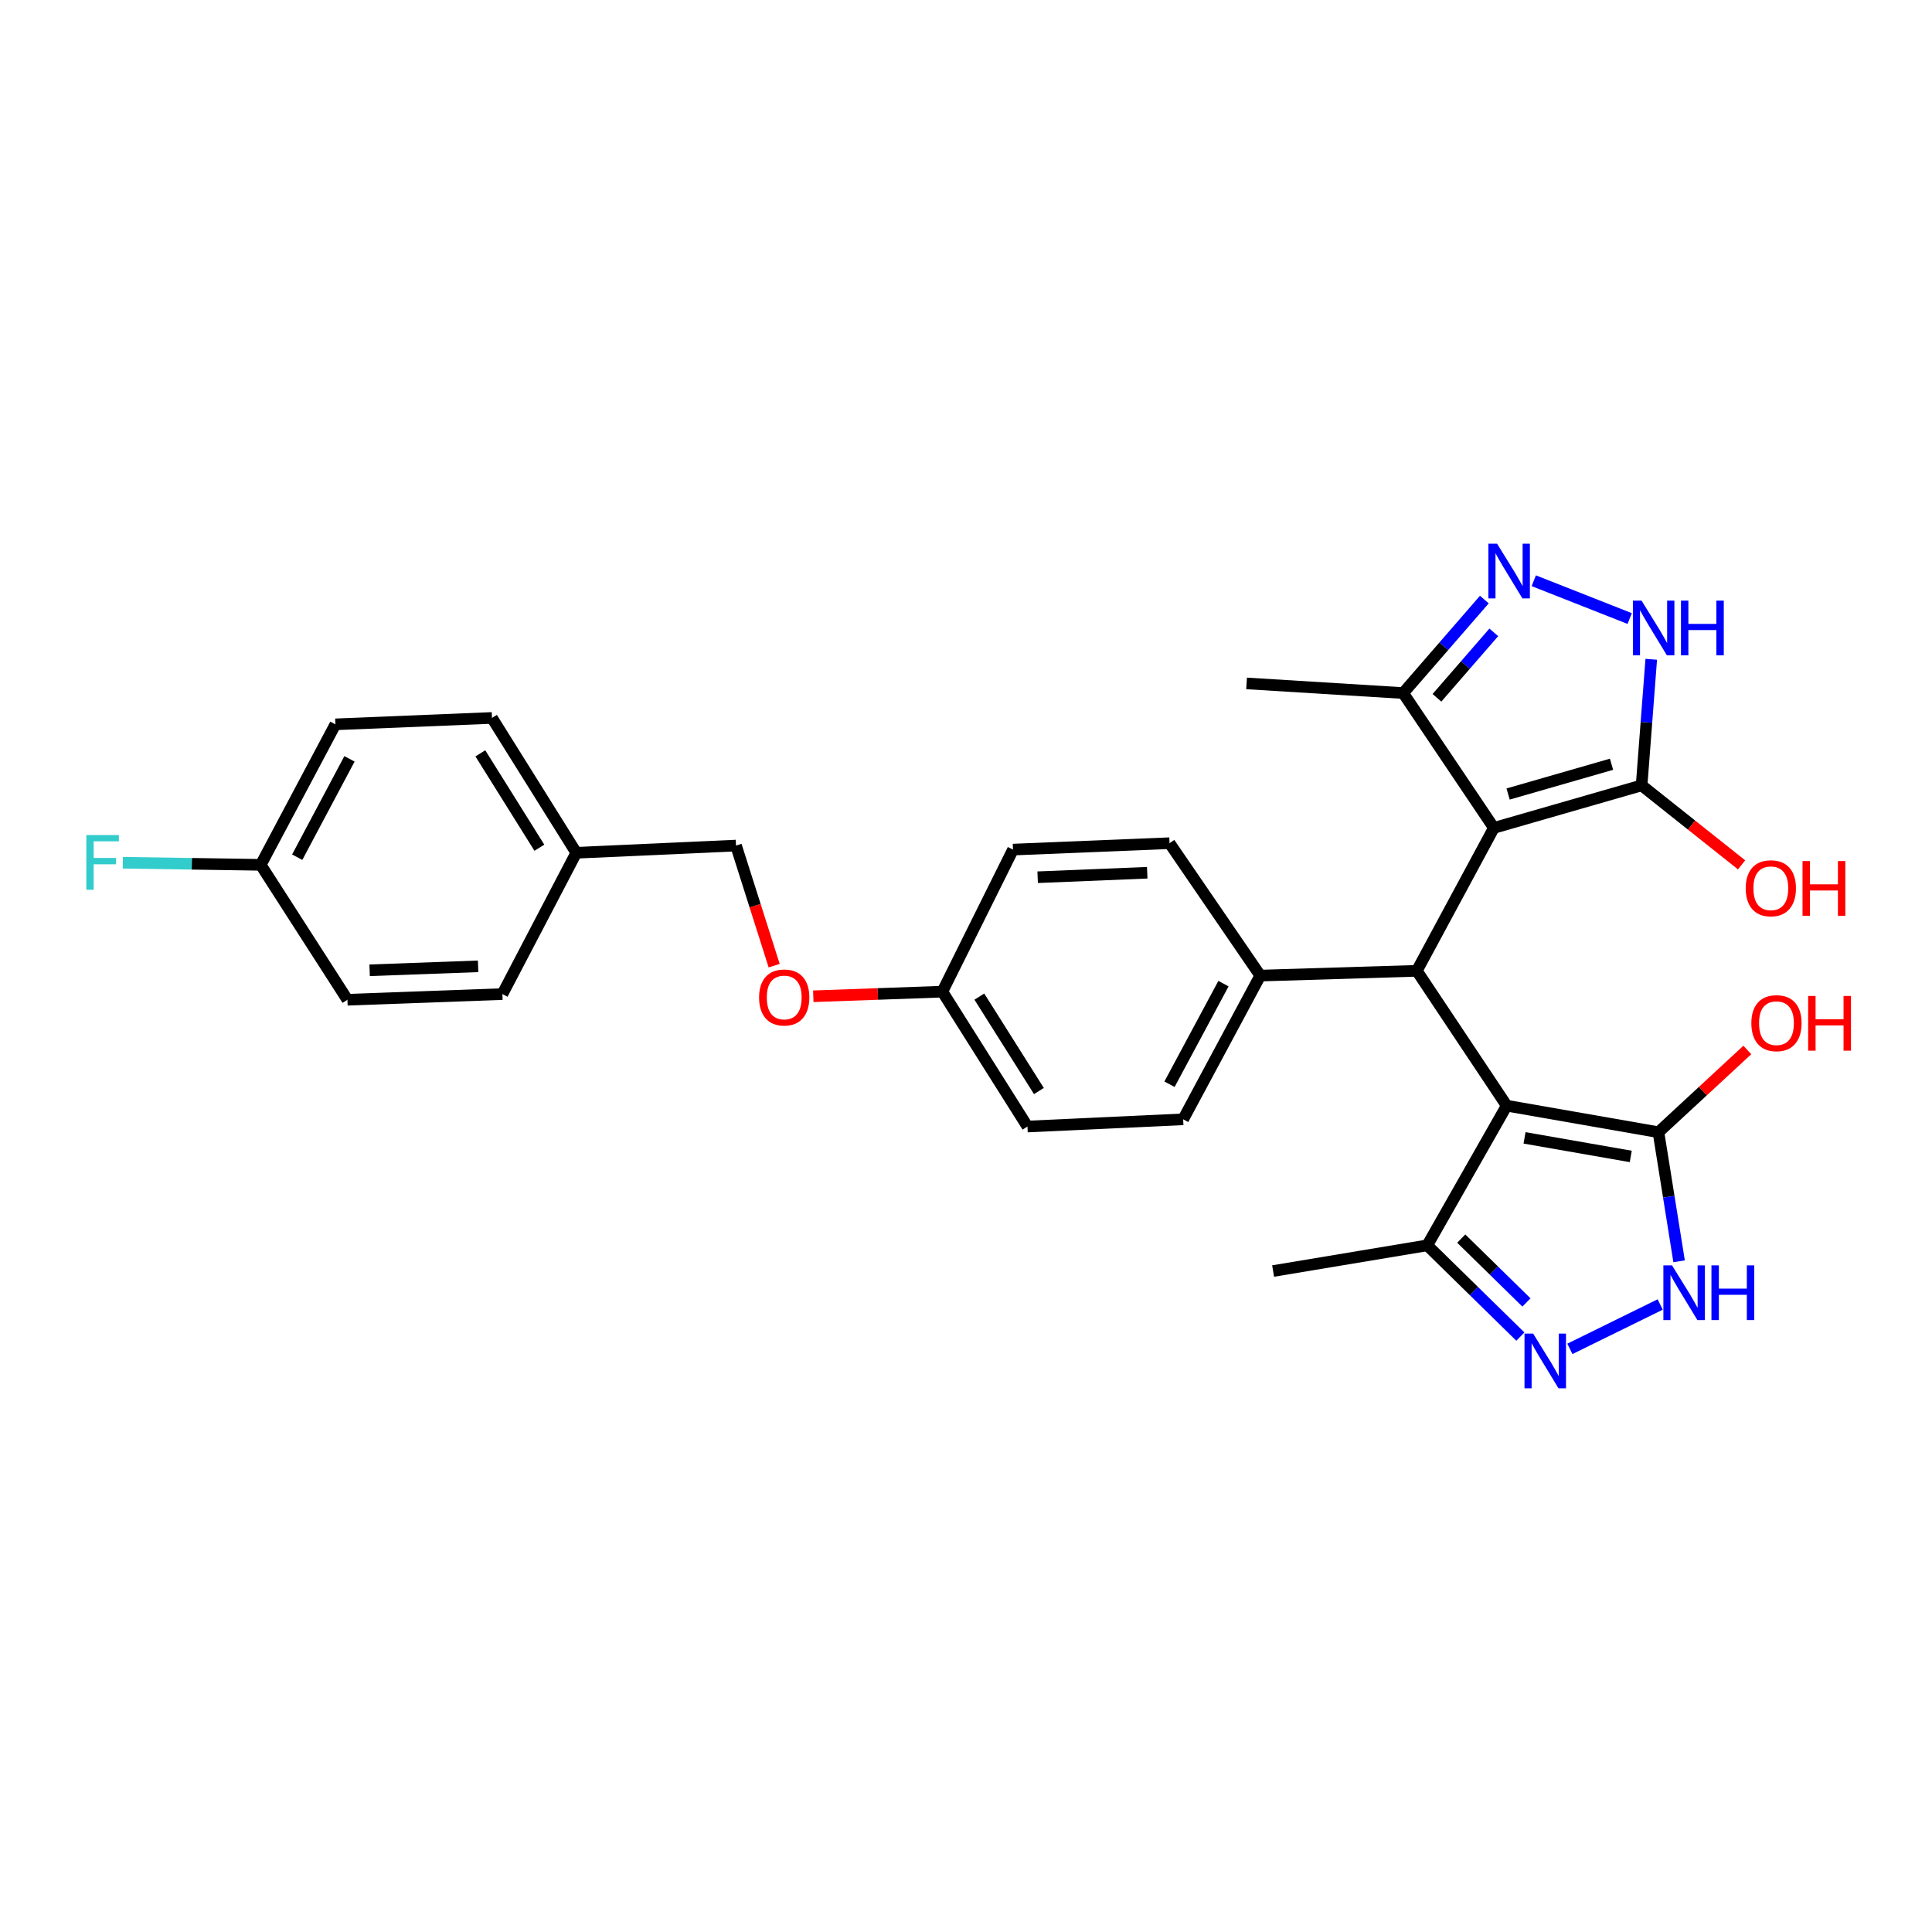<?xml version='1.0' encoding='iso-8859-1'?>
<svg version='1.1' baseProfile='full'
              xmlns='http://www.w3.org/2000/svg'
                      xmlns:rdkit='http://www.rdkit.org/xml'
                      xmlns:xlink='http://www.w3.org/1999/xlink'
                  xml:space='preserve'
width='1000px' height='1000px' viewBox='0 0 1000 1000'>
<!-- END OF HEADER -->
<rect style='opacity:1.0;fill:#FFFFFF;stroke:none' width='1000' height='1000' x='0' y='0'> </rect>
<path class='bond-1' d='M 773.225,428.52 L 733.345,502.494' style='fill:none;fill-rule:evenodd;stroke:#000000;stroke-width:6px;stroke-linecap:butt;stroke-linejoin:miter;stroke-opacity:1' />
<path class='bond-3' d='M 773.225,428.52 L 849.694,406.51' style='fill:none;fill-rule:evenodd;stroke:#000000;stroke-width:6px;stroke-linecap:butt;stroke-linejoin:miter;stroke-opacity:1' />
<path class='bond-3' d='M 780.597,410.98 L 834.125,395.573' style='fill:none;fill-rule:evenodd;stroke:#000000;stroke-width:6px;stroke-linecap:butt;stroke-linejoin:miter;stroke-opacity:1' />
<path class='bond-9' d='M 773.225,428.52 L 726.275,358.727' style='fill:none;fill-rule:evenodd;stroke:#000000;stroke-width:6px;stroke-linecap:butt;stroke-linejoin:miter;stroke-opacity:1' />
<path class='bond-0' d='M 779.868,572.303 L 733.345,502.494' style='fill:none;fill-rule:evenodd;stroke:#000000;stroke-width:6px;stroke-linecap:butt;stroke-linejoin:miter;stroke-opacity:1' />
<path class='bond-2' d='M 779.868,572.303 L 858.41,586.033' style='fill:none;fill-rule:evenodd;stroke:#000000;stroke-width:6px;stroke-linecap:butt;stroke-linejoin:miter;stroke-opacity:1' />
<path class='bond-2' d='M 789.098,588.957 L 844.078,598.568' style='fill:none;fill-rule:evenodd;stroke:#000000;stroke-width:6px;stroke-linecap:butt;stroke-linejoin:miter;stroke-opacity:1' />
<path class='bond-8' d='M 779.868,572.303 L 738.745,644.59' style='fill:none;fill-rule:evenodd;stroke:#000000;stroke-width:6px;stroke-linecap:butt;stroke-linejoin:miter;stroke-opacity:1' />
<path class='bond-10' d='M 733.345,502.494 L 652.309,504.972' style='fill:none;fill-rule:evenodd;stroke:#000000;stroke-width:6px;stroke-linecap:butt;stroke-linejoin:miter;stroke-opacity:1' />
<path class='bond-6' d='M 858.41,586.033 L 863.756,619.44' style='fill:none;fill-rule:evenodd;stroke:#000000;stroke-width:6px;stroke-linecap:butt;stroke-linejoin:miter;stroke-opacity:1' />
<path class='bond-6' d='M 863.756,619.44 L 869.102,652.847' style='fill:none;fill-rule:evenodd;stroke:#0000FF;stroke-width:6px;stroke-linecap:butt;stroke-linejoin:miter;stroke-opacity:1' />
<path class='bond-13' d='M 858.41,586.033 L 881.412,564.748' style='fill:none;fill-rule:evenodd;stroke:#000000;stroke-width:6px;stroke-linecap:butt;stroke-linejoin:miter;stroke-opacity:1' />
<path class='bond-13' d='M 881.412,564.748 L 904.414,543.464' style='fill:none;fill-rule:evenodd;stroke:#FF0000;stroke-width:6px;stroke-linecap:butt;stroke-linejoin:miter;stroke-opacity:1' />
<path class='bond-7' d='M 849.694,406.51 L 852.189,373.879' style='fill:none;fill-rule:evenodd;stroke:#000000;stroke-width:6px;stroke-linecap:butt;stroke-linejoin:miter;stroke-opacity:1' />
<path class='bond-7' d='M 852.189,373.879 L 854.685,341.248' style='fill:none;fill-rule:evenodd;stroke:#0000FF;stroke-width:6px;stroke-linecap:butt;stroke-linejoin:miter;stroke-opacity:1' />
<path class='bond-14' d='M 849.694,406.51 L 875.569,427.08' style='fill:none;fill-rule:evenodd;stroke:#000000;stroke-width:6px;stroke-linecap:butt;stroke-linejoin:miter;stroke-opacity:1' />
<path class='bond-14' d='M 875.569,427.08 L 901.444,447.65' style='fill:none;fill-rule:evenodd;stroke:#FF0000;stroke-width:6px;stroke-linecap:butt;stroke-linejoin:miter;stroke-opacity:1' />
<path class='bond-4' d='M 786.943,691.82 L 762.844,668.205' style='fill:none;fill-rule:evenodd;stroke:#0000FF;stroke-width:6px;stroke-linecap:butt;stroke-linejoin:miter;stroke-opacity:1' />
<path class='bond-4' d='M 762.844,668.205 L 738.745,644.59' style='fill:none;fill-rule:evenodd;stroke:#000000;stroke-width:6px;stroke-linecap:butt;stroke-linejoin:miter;stroke-opacity:1' />
<path class='bond-4' d='M 790.083,674.153 L 773.214,657.622' style='fill:none;fill-rule:evenodd;stroke:#0000FF;stroke-width:6px;stroke-linecap:butt;stroke-linejoin:miter;stroke-opacity:1' />
<path class='bond-4' d='M 773.214,657.622 L 756.344,641.092' style='fill:none;fill-rule:evenodd;stroke:#000000;stroke-width:6px;stroke-linecap:butt;stroke-linejoin:miter;stroke-opacity:1' />
<path class='bond-31' d='M 812.563,698.176 L 859.316,675.199' style='fill:none;fill-rule:evenodd;stroke:#0000FF;stroke-width:6px;stroke-linecap:butt;stroke-linejoin:miter;stroke-opacity:1' />
<path class='bond-5' d='M 768.296,310.337 L 747.285,334.532' style='fill:none;fill-rule:evenodd;stroke:#0000FF;stroke-width:6px;stroke-linecap:butt;stroke-linejoin:miter;stroke-opacity:1' />
<path class='bond-5' d='M 747.285,334.532 L 726.275,358.727' style='fill:none;fill-rule:evenodd;stroke:#000000;stroke-width:6px;stroke-linecap:butt;stroke-linejoin:miter;stroke-opacity:1' />
<path class='bond-5' d='M 773.18,327.31 L 758.472,344.247' style='fill:none;fill-rule:evenodd;stroke:#0000FF;stroke-width:6px;stroke-linecap:butt;stroke-linejoin:miter;stroke-opacity:1' />
<path class='bond-5' d='M 758.472,344.247 L 743.765,361.183' style='fill:none;fill-rule:evenodd;stroke:#000000;stroke-width:6px;stroke-linecap:butt;stroke-linejoin:miter;stroke-opacity:1' />
<path class='bond-29' d='M 793.877,300.587 L 843.517,320.154' style='fill:none;fill-rule:evenodd;stroke:#0000FF;stroke-width:6px;stroke-linecap:butt;stroke-linejoin:miter;stroke-opacity:1' />
<path class='bond-27' d='M 738.745,644.59 L 658.96,657.883' style='fill:none;fill-rule:evenodd;stroke:#000000;stroke-width:6px;stroke-linecap:butt;stroke-linejoin:miter;stroke-opacity:1' />
<path class='bond-28' d='M 726.275,358.727 L 645.23,353.731' style='fill:none;fill-rule:evenodd;stroke:#000000;stroke-width:6px;stroke-linecap:butt;stroke-linejoin:miter;stroke-opacity:1' />
<path class='bond-11' d='M 652.309,504.972 L 612.404,579.357' style='fill:none;fill-rule:evenodd;stroke:#000000;stroke-width:6px;stroke-linecap:butt;stroke-linejoin:miter;stroke-opacity:1' />
<path class='bond-11' d='M 633.267,509.125 L 605.333,561.195' style='fill:none;fill-rule:evenodd;stroke:#000000;stroke-width:6px;stroke-linecap:butt;stroke-linejoin:miter;stroke-opacity:1' />
<path class='bond-12' d='M 652.309,504.972 L 605.35,436.43' style='fill:none;fill-rule:evenodd;stroke:#000000;stroke-width:6px;stroke-linecap:butt;stroke-linejoin:miter;stroke-opacity:1' />
<path class='bond-20' d='M 612.404,579.357 L 531.812,583.094' style='fill:none;fill-rule:evenodd;stroke:#000000;stroke-width:6px;stroke-linecap:butt;stroke-linejoin:miter;stroke-opacity:1' />
<path class='bond-21' d='M 605.35,436.43 L 524.33,439.747' style='fill:none;fill-rule:evenodd;stroke:#000000;stroke-width:6px;stroke-linecap:butt;stroke-linejoin:miter;stroke-opacity:1' />
<path class='bond-21' d='M 593.803,451.732 L 537.089,454.054' style='fill:none;fill-rule:evenodd;stroke:#000000;stroke-width:6px;stroke-linecap:butt;stroke-linejoin:miter;stroke-opacity:1' />
<path class='bond-15' d='M 420.955,515.669 L 454.361,514.473' style='fill:none;fill-rule:evenodd;stroke:#FF0000;stroke-width:6px;stroke-linecap:butt;stroke-linejoin:miter;stroke-opacity:1' />
<path class='bond-15' d='M 454.361,514.473 L 487.767,513.277' style='fill:none;fill-rule:evenodd;stroke:#000000;stroke-width:6px;stroke-linecap:butt;stroke-linejoin:miter;stroke-opacity:1' />
<path class='bond-19' d='M 400.704,499.827 L 390.831,468.746' style='fill:none;fill-rule:evenodd;stroke:#FF0000;stroke-width:6px;stroke-linecap:butt;stroke-linejoin:miter;stroke-opacity:1' />
<path class='bond-19' d='M 390.831,468.746 L 380.958,437.665' style='fill:none;fill-rule:evenodd;stroke:#000000;stroke-width:6px;stroke-linecap:butt;stroke-linejoin:miter;stroke-opacity:1' />
<path class='bond-16' d='M 487.767,513.277 L 524.33,439.747' style='fill:none;fill-rule:evenodd;stroke:#000000;stroke-width:6px;stroke-linecap:butt;stroke-linejoin:miter;stroke-opacity:1' />
<path class='bond-30' d='M 487.767,513.277 L 531.812,583.094' style='fill:none;fill-rule:evenodd;stroke:#000000;stroke-width:6px;stroke-linecap:butt;stroke-linejoin:miter;stroke-opacity:1' />
<path class='bond-30' d='M 506.904,515.844 L 537.736,564.716' style='fill:none;fill-rule:evenodd;stroke:#000000;stroke-width:6px;stroke-linecap:butt;stroke-linejoin:miter;stroke-opacity:1' />
<path class='bond-17' d='M 134.951,447.641 L 173.605,374.918' style='fill:none;fill-rule:evenodd;stroke:#000000;stroke-width:6px;stroke-linecap:butt;stroke-linejoin:miter;stroke-opacity:1' />
<path class='bond-17' d='M 153.832,443.687 L 180.89,392.781' style='fill:none;fill-rule:evenodd;stroke:#000000;stroke-width:6px;stroke-linecap:butt;stroke-linejoin:miter;stroke-opacity:1' />
<path class='bond-22' d='M 134.951,447.641 L 99.263,447.096' style='fill:none;fill-rule:evenodd;stroke:#000000;stroke-width:6px;stroke-linecap:butt;stroke-linejoin:miter;stroke-opacity:1' />
<path class='bond-22' d='M 99.263,447.096 L 63.575,446.55' style='fill:none;fill-rule:evenodd;stroke:#33CCCC;stroke-width:6px;stroke-linecap:butt;stroke-linejoin:miter;stroke-opacity:1' />
<path class='bond-32' d='M 134.951,447.641 L 179.828,517.467' style='fill:none;fill-rule:evenodd;stroke:#000000;stroke-width:6px;stroke-linecap:butt;stroke-linejoin:miter;stroke-opacity:1' />
<path class='bond-18' d='M 298.284,441.394 L 380.958,437.665' style='fill:none;fill-rule:evenodd;stroke:#000000;stroke-width:6px;stroke-linecap:butt;stroke-linejoin:miter;stroke-opacity:1' />
<path class='bond-25' d='M 298.284,441.394 L 260.041,514.536' style='fill:none;fill-rule:evenodd;stroke:#000000;stroke-width:6px;stroke-linecap:butt;stroke-linejoin:miter;stroke-opacity:1' />
<path class='bond-26' d='M 298.284,441.394 L 254.642,371.601' style='fill:none;fill-rule:evenodd;stroke:#000000;stroke-width:6px;stroke-linecap:butt;stroke-linejoin:miter;stroke-opacity:1' />
<path class='bond-26' d='M 279.175,438.78 L 248.626,389.925' style='fill:none;fill-rule:evenodd;stroke:#000000;stroke-width:6px;stroke-linecap:butt;stroke-linejoin:miter;stroke-opacity:1' />
<path class='bond-23' d='M 173.605,374.918 L 254.642,371.601' style='fill:none;fill-rule:evenodd;stroke:#000000;stroke-width:6px;stroke-linecap:butt;stroke-linejoin:miter;stroke-opacity:1' />
<path class='bond-24' d='M 179.828,517.467 L 260.041,514.536' style='fill:none;fill-rule:evenodd;stroke:#000000;stroke-width:6px;stroke-linecap:butt;stroke-linejoin:miter;stroke-opacity:1' />
<path class='bond-24' d='M 191.319,502.221 L 247.468,500.17' style='fill:none;fill-rule:evenodd;stroke:#000000;stroke-width:6px;stroke-linecap:butt;stroke-linejoin:miter;stroke-opacity:1' />
<path  class='atom-5' d='M 793.561 690.279
L 802.841 705.279
Q 803.761 706.759, 805.241 709.439
Q 806.721 712.119, 806.801 712.279
L 806.801 690.279
L 810.561 690.279
L 810.561 718.599
L 806.681 718.599
L 796.721 702.199
Q 795.561 700.279, 794.321 698.079
Q 793.121 695.879, 792.761 695.199
L 792.761 718.599
L 789.081 718.599
L 789.081 690.279
L 793.561 690.279
' fill='#0000FF'/>
<path  class='atom-6' d='M 774.867 281.401
L 784.147 296.401
Q 785.067 297.881, 786.547 300.561
Q 788.027 303.241, 788.107 303.401
L 788.107 281.401
L 791.867 281.401
L 791.867 309.721
L 787.987 309.721
L 778.027 293.321
Q 776.867 291.401, 775.627 289.201
Q 774.427 287.001, 774.067 286.321
L 774.067 309.721
L 770.387 309.721
L 770.387 281.401
L 774.867 281.401
' fill='#0000FF'/>
<path  class='atom-7' d='M 865.444 654.951
L 874.724 669.951
Q 875.644 671.431, 877.124 674.111
Q 878.604 676.791, 878.684 676.951
L 878.684 654.951
L 882.444 654.951
L 882.444 683.271
L 878.564 683.271
L 868.604 666.871
Q 867.444 664.951, 866.204 662.751
Q 865.004 660.551, 864.644 659.871
L 864.644 683.271
L 860.964 683.271
L 860.964 654.951
L 865.444 654.951
' fill='#0000FF'/>
<path  class='atom-7' d='M 885.844 654.951
L 889.684 654.951
L 889.684 666.991
L 904.164 666.991
L 904.164 654.951
L 908.004 654.951
L 908.004 683.271
L 904.164 683.271
L 904.164 670.191
L 889.684 670.191
L 889.684 683.271
L 885.844 683.271
L 885.844 654.951
' fill='#0000FF'/>
<path  class='atom-8' d='M 849.665 310.885
L 858.945 325.885
Q 859.865 327.365, 861.345 330.045
Q 862.825 332.725, 862.905 332.885
L 862.905 310.885
L 866.665 310.885
L 866.665 339.205
L 862.785 339.205
L 852.825 322.805
Q 851.665 320.885, 850.425 318.685
Q 849.225 316.485, 848.865 315.805
L 848.865 339.205
L 845.185 339.205
L 845.185 310.885
L 849.665 310.885
' fill='#0000FF'/>
<path  class='atom-8' d='M 870.065 310.885
L 873.905 310.885
L 873.905 322.925
L 888.385 322.925
L 888.385 310.885
L 892.225 310.885
L 892.225 339.205
L 888.385 339.205
L 888.385 326.125
L 873.905 326.125
L 873.905 339.205
L 870.065 339.205
L 870.065 310.885
' fill='#0000FF'/>
<path  class='atom-14' d='M 906.494 529.589
Q 906.494 522.789, 909.854 518.989
Q 913.214 515.189, 919.494 515.189
Q 925.774 515.189, 929.134 518.989
Q 932.494 522.789, 932.494 529.589
Q 932.494 536.469, 929.094 540.389
Q 925.694 544.269, 919.494 544.269
Q 913.254 544.269, 909.854 540.389
Q 906.494 536.509, 906.494 529.589
M 919.494 541.069
Q 923.814 541.069, 926.134 538.189
Q 928.494 535.269, 928.494 529.589
Q 928.494 524.029, 926.134 521.229
Q 923.814 518.389, 919.494 518.389
Q 915.174 518.389, 912.814 521.189
Q 910.494 523.989, 910.494 529.589
Q 910.494 535.309, 912.814 538.189
Q 915.174 541.069, 919.494 541.069
' fill='#FF0000'/>
<path  class='atom-14' d='M 935.894 515.509
L 939.734 515.509
L 939.734 527.549
L 954.214 527.549
L 954.214 515.509
L 958.054 515.509
L 958.054 543.829
L 954.214 543.829
L 954.214 530.749
L 939.734 530.749
L 939.734 543.829
L 935.894 543.829
L 935.894 515.509
' fill='#FF0000'/>
<path  class='atom-15' d='M 903.581 459.763
Q 903.581 452.963, 906.941 449.163
Q 910.301 445.363, 916.581 445.363
Q 922.861 445.363, 926.221 449.163
Q 929.581 452.963, 929.581 459.763
Q 929.581 466.643, 926.181 470.563
Q 922.781 474.443, 916.581 474.443
Q 910.341 474.443, 906.941 470.563
Q 903.581 466.683, 903.581 459.763
M 916.581 471.243
Q 920.901 471.243, 923.221 468.363
Q 925.581 465.443, 925.581 459.763
Q 925.581 454.203, 923.221 451.403
Q 920.901 448.563, 916.581 448.563
Q 912.261 448.563, 909.901 451.363
Q 907.581 454.163, 907.581 459.763
Q 907.581 465.483, 909.901 468.363
Q 912.261 471.243, 916.581 471.243
' fill='#FF0000'/>
<path  class='atom-15' d='M 932.981 445.683
L 936.821 445.683
L 936.821 457.723
L 951.301 457.723
L 951.301 445.683
L 955.141 445.683
L 955.141 474.003
L 951.301 474.003
L 951.301 460.923
L 936.821 460.923
L 936.821 474.003
L 932.981 474.003
L 932.981 445.683
' fill='#FF0000'/>
<path  class='atom-16' d='M 392.907 516.287
Q 392.907 509.487, 396.267 505.687
Q 399.627 501.887, 405.907 501.887
Q 412.187 501.887, 415.547 505.687
Q 418.907 509.487, 418.907 516.287
Q 418.907 523.167, 415.507 527.087
Q 412.107 530.967, 405.907 530.967
Q 399.667 530.967, 396.267 527.087
Q 392.907 523.207, 392.907 516.287
M 405.907 527.767
Q 410.227 527.767, 412.547 524.887
Q 414.907 521.967, 414.907 516.287
Q 414.907 510.727, 412.547 507.927
Q 410.227 505.087, 405.907 505.087
Q 401.587 505.087, 399.227 507.887
Q 396.907 510.687, 396.907 516.287
Q 396.907 522.007, 399.227 524.887
Q 401.587 527.767, 405.907 527.767
' fill='#FF0000'/>
<path  class='atom-23' d='M 44.688 432.23
L 61.528 432.23
L 61.528 435.47
L 48.488 435.47
L 48.488 444.07
L 60.088 444.07
L 60.088 447.35
L 48.488 447.35
L 48.488 460.55
L 44.688 460.55
L 44.688 432.23
' fill='#33CCCC'/>
</svg>
